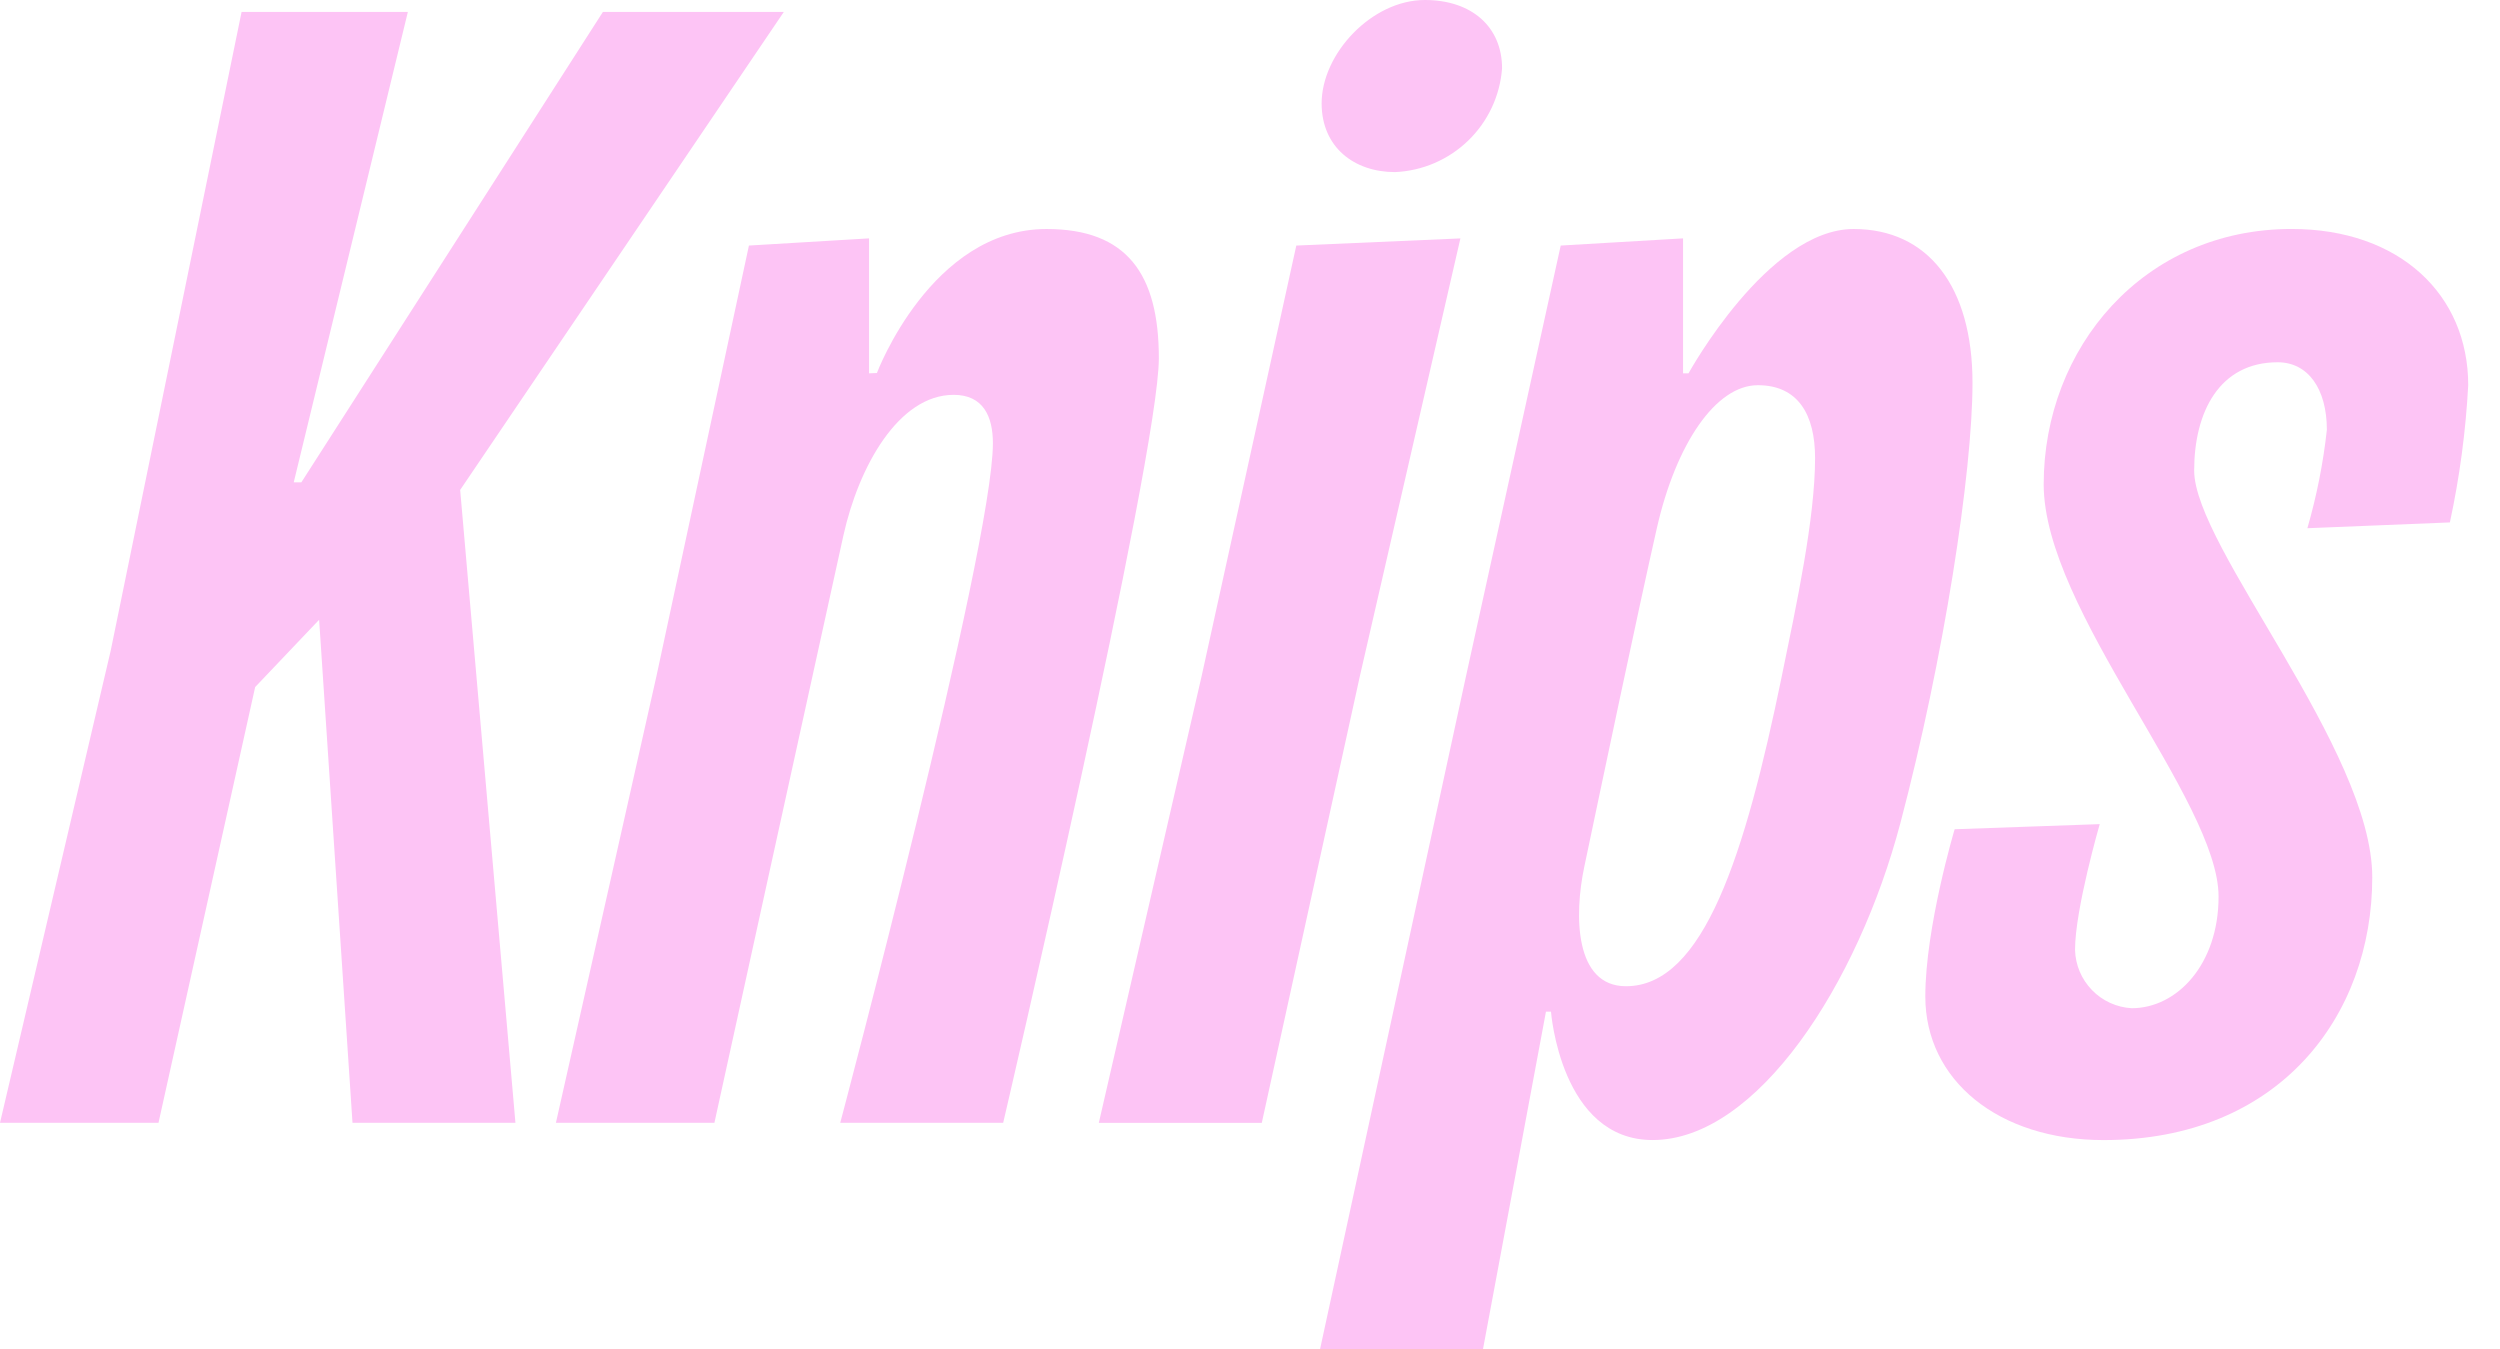 <svg width="63" height="34" viewBox="0 0 63 34" fill="none" xmlns="http://www.w3.org/2000/svg">
<path d="M19.752 0.301H15.193L7.594 12.155H7.402L10.278 0.301H6.088L2.789 16.4L0 28.295H3.994L6.43 17.314L8.042 15.618L8.883 28.295H12.989L11.596 12.346L19.752 0.301Z" fill="#FDC4F5"/>
<path d="M46.712 5.771C44.55 5.771 42.551 9.408 42.551 9.408H42.413V6.007L39.33 6.188L36.945 17.032L33.265 34H37.371L38.958 25.494H39.085C39.085 25.494 39.329 28.729 41.645 28.729C44.279 28.729 46.822 24.789 47.889 20.744C48.985 16.596 49.707 11.903 49.707 9.649C49.707 7.214 48.582 5.771 46.712 5.771ZM44.899 17.052C43.976 21.535 42.936 24.853 40.975 24.853C39.682 24.853 39.664 23.072 39.924 21.843C40.373 19.709 41.269 15.441 41.752 13.312C42.234 11.184 43.239 9.707 44.297 9.707C45.31 9.707 45.74 10.445 45.74 11.543C45.74 13.063 45.268 15.257 44.899 17.05V17.052Z" fill="#FDC4F5"/>
<path d="M26.372 5.771C23.462 5.771 22.098 9.4 22.098 9.4L21.9 9.408V6.007L18.873 6.188L16.544 17.032L14.009 28.295H18.003C18.003 28.295 20.437 17.192 21.254 13.493C21.636 11.768 22.64 9.95 24.032 9.95C24.781 9.95 25.021 10.499 25.021 11.169C25.021 13.817 21.174 28.295 21.174 28.295H25.28C25.28 28.295 29.203 11.504 29.203 9.028C29.203 6.909 28.401 5.771 26.372 5.771Z" fill="#FDC4F5"/>
<path d="M36.802 6.008L32.667 6.188L30.282 17.034L27.69 28.297L31.797 28.296L34.27 17.032L36.802 6.008Z" fill="#FDC4F5"/>
<path d="M35.157 4.337C35.848 4.306 36.504 4.023 37.001 3.541C37.498 3.059 37.801 2.412 37.852 1.722C37.852 0.68 37.091 0 35.906 0C34.572 0 33.305 1.351 33.305 2.606C33.306 3.709 34.123 4.337 35.157 4.337Z" fill="#FDC4F5"/>
<path d="M58.146 13.311L61.737 13.165C61.982 12.026 62.137 10.87 62.199 9.707C62.199 7.42 60.464 5.77 57.749 5.77C54.013 5.77 51.501 8.768 51.501 12.206C51.501 15.377 55.908 20.169 55.908 22.594C55.908 24.308 54.856 25.407 53.719 25.407C53.34 25.386 52.982 25.223 52.718 24.95C52.453 24.678 52.3 24.315 52.291 23.935C52.291 22.915 52.913 20.768 52.913 20.768L49.257 20.897C49.257 20.897 48.518 23.372 48.518 25.111C48.518 27.225 50.364 28.73 53.01 28.73C57.428 28.73 59.781 25.613 59.781 22.107C59.781 18.891 55.293 13.779 55.293 11.858C55.293 10.382 55.929 9.129 57.398 9.129C58.161 9.129 58.637 9.797 58.637 10.832C58.545 11.671 58.38 12.5 58.146 13.311V13.311Z" fill="#FDC4F5"/>
</svg>
